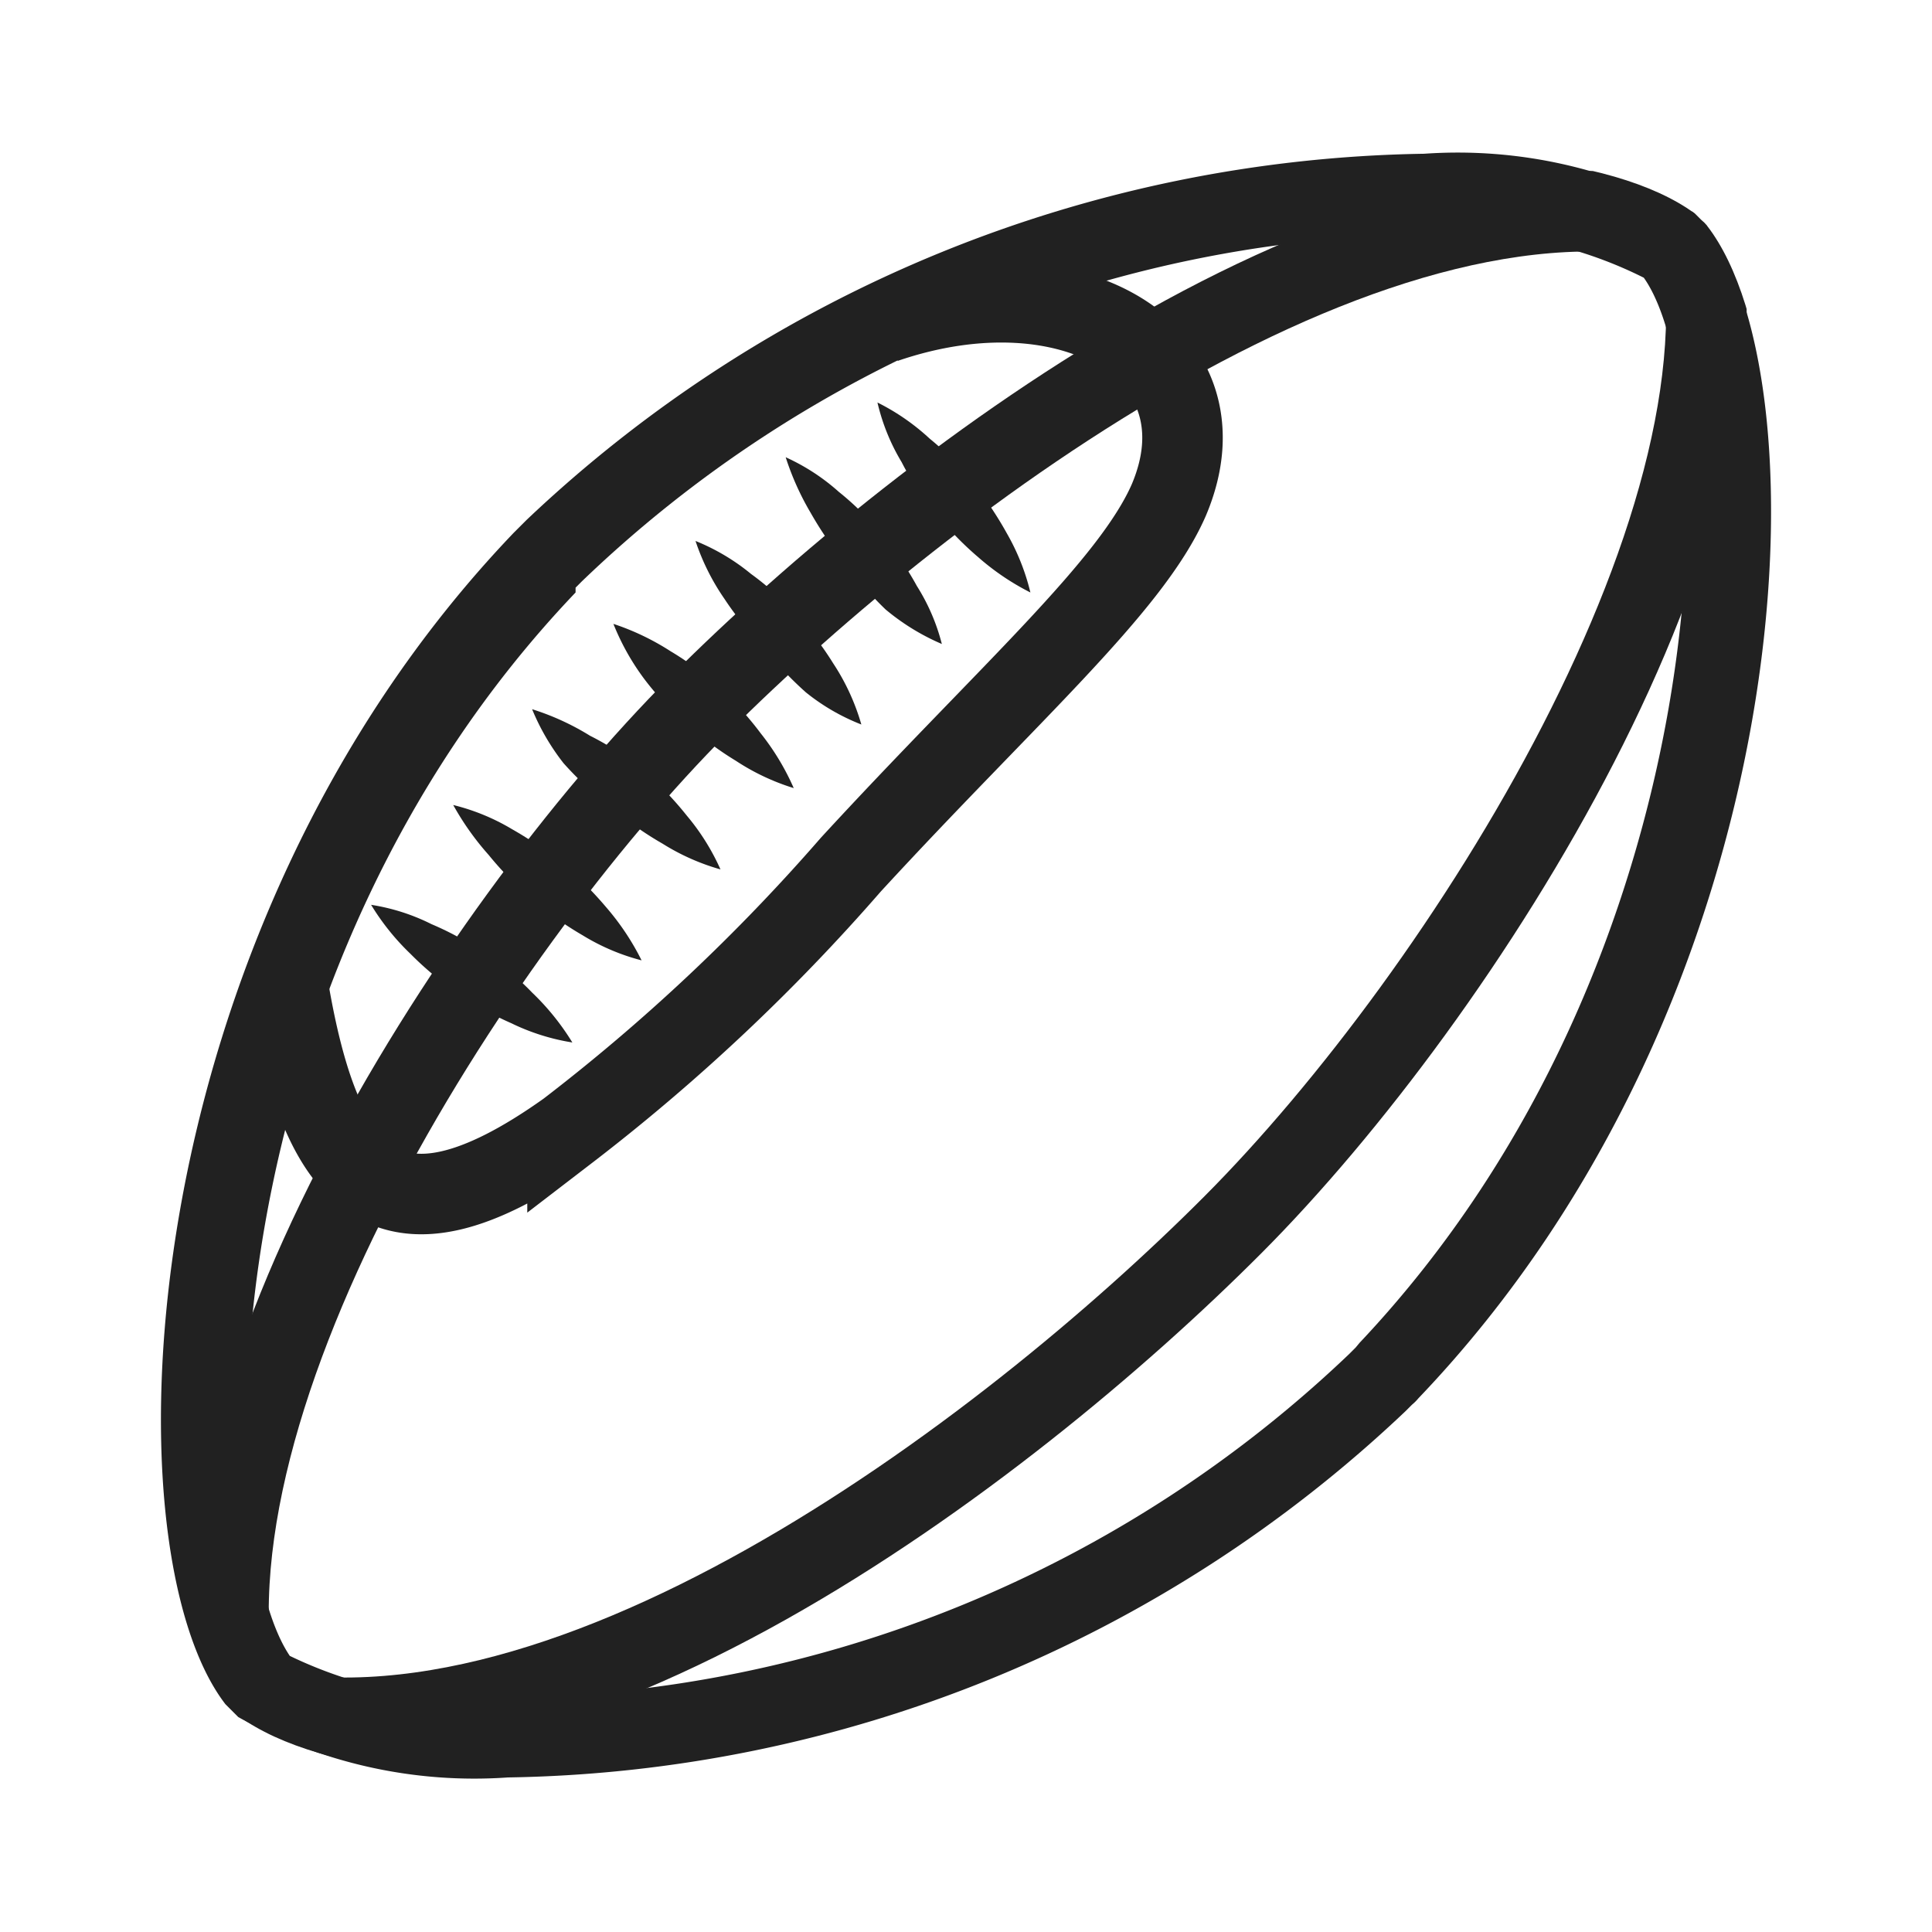 <?xml version="1.0" encoding="UTF-8"?> <svg xmlns="http://www.w3.org/2000/svg" xmlns:xlink="http://www.w3.org/1999/xlink" id="Icons" width="24" height="24" viewBox="0 0 24 24"><defs><style>.cls-1,.cls-4{fill:none;}.cls-2{fill:#212121;}.cls-3{clip-path:url(#clip-path);}.cls-4{stroke:#212121;stroke-miterlimit:10;}</style><clipPath id="clip-path"><path class="cls-1" d="M21.21,2.81a.6.6,0,0,0-.08-.08l-.08-.08h0c-2-1.47-9.56-1-14.5,3.8h0l-.08.08-.08.08h0c-4.78,5-5.08,12.6-3.58,14.55l.16.16c2,1.47,9.56,1.05,14.5-3.8h0l.08-.08a.6.6,0,0,0,.08-.08h0c4.78-5,5.08-12.6,3.58-14.55Z"></path></clipPath></defs><title>rugby</title><path class="cls-2" d="M17.69,2.91a5.22,5.22,0,0,1,2.73.54c1,1.41,1,8.43-3.53,13.23l-.05.06-.08.08A15.44,15.44,0,0,1,6.31,21.09a5.36,5.36,0,0,1-2.71-.52l0,0c-1-1.48-1-8.44,3.55-13.21l0-.06.08-.08A15.44,15.44,0,0,1,17.69,2.91m0-1A16.57,16.57,0,0,0,6.54,6.46h0l-.08.08-.08.08h0c-4.78,5-5.08,12.6-3.58,14.55l.16.16a6,6,0,0,0,3.35.75,16.57,16.57,0,0,0,11.15-4.55h0l.08-.08a.6.6,0,0,0,.08-.08h0c4.78-5,5.08-12.6,3.58-14.55h0a.6.6,0,0,0-.08-.08l-.08-.08h0a6,6,0,0,0-3.35-.75Z"></path><path class="cls-2" d="M5.15,13.3A15.67,15.67,0,0,1,8.43,8.48a16.19,16.19,0,0,1,2.21-1.92,13.31,13.31,0,0,1,2.55-1.43C12.44,5.75,11.69,6.35,11,7S9.58,8.28,8.93,9A56.33,56.33,0,0,0,5.15,13.3Z"></path><path class="cls-2" d="M4.61,11.24a2.54,2.54,0,0,1,.75.24,3.66,3.66,0,0,1,.67.37,3.29,3.29,0,0,1,.58.48,3.09,3.09,0,0,1,.5.62,2.7,2.7,0,0,1-.76-.24,3.86,3.86,0,0,1-.66-.37,3.94,3.94,0,0,1-.59-.49A3,3,0,0,1,4.61,11.24Z"></path><path class="cls-2" d="M5.63,10a2.66,2.66,0,0,1,.73.3,4.66,4.66,0,0,1,.63.43,4.59,4.59,0,0,1,.54.54,3.16,3.16,0,0,1,.44.66,2.68,2.68,0,0,1-.73-.31,4.29,4.29,0,0,1-1.17-1A3.45,3.45,0,0,1,5.63,10Z"></path><path class="cls-2" d="M7.62,7.75a3.11,3.11,0,0,1,.71.34,3.48,3.48,0,0,1,.61.46,3.9,3.9,0,0,1,.51.56,3.07,3.07,0,0,1,.41.68,2.81,2.81,0,0,1-.72-.34A3.82,3.82,0,0,1,8.54,9,3.45,3.45,0,0,1,8,8.43,3,3,0,0,1,7.62,7.75Z"></path><path class="cls-2" d="M6.61,8.81a3.17,3.17,0,0,1,.72.33A3.46,3.46,0,0,1,8,9.58a4,4,0,0,1,.53.55,2.82,2.82,0,0,1,.42.67,2.77,2.77,0,0,1-.72-.32A4.1,4.1,0,0,1,7.56,10,4,4,0,0,1,7,9.48,2.82,2.82,0,0,1,6.61,8.81Z"></path><path class="cls-2" d="M8.64,6.72a2.63,2.63,0,0,1,.69.41,3.36,3.36,0,0,1,.56.51,3.82,3.82,0,0,1,.46.6A2.76,2.76,0,0,1,10.7,9a2.6,2.6,0,0,1-.69-.4A4.52,4.52,0,0,1,9.45,8,3.82,3.82,0,0,1,9,7.44,2.83,2.83,0,0,1,8.64,6.72Z"></path><path class="cls-2" d="M9.76,5.68a2.59,2.59,0,0,1,.66.43,3.45,3.45,0,0,1,.54.54,3.89,3.89,0,0,1,.43.63A2.51,2.51,0,0,1,11.7,8,2.81,2.81,0,0,1,11,7.57,4.51,4.51,0,0,1,10.5,7a4.66,4.66,0,0,1-.43-.63A3.41,3.41,0,0,1,9.76,5.68Z"></path><path class="cls-2" d="M10.9,5a2.78,2.78,0,0,1,.65.45,3.38,3.38,0,0,1,.53.54,4.48,4.48,0,0,1,.43.64,2.78,2.78,0,0,1,.29.73,3.09,3.09,0,0,1-.65-.44,3.91,3.91,0,0,1-.53-.55,3.29,3.29,0,0,1-.42-.63A2.56,2.56,0,0,1,10.9,5Z"></path><g class="cls-3"><path class="cls-4" d="M2.81,21.14c4.05,1.17,9.67-3.08,12.51-5.93S22,6.34,21.05,2.62"></path><path class="cls-4" d="M21.2,2.82c-4-1.16-9.67,3.09-12.51,5.93S2,17.62,3,21.34"></path></g><path class="cls-4" d="M3.56,12.14c.4,2.49,1.2,3.54,3.49,1.91a24.14,24.14,0,0,0,3.52-3.31c1.95-2.12,3.48-3.45,3.95-4.53.77-1.82-1.2-3-3.53-2.2"></path></svg> 